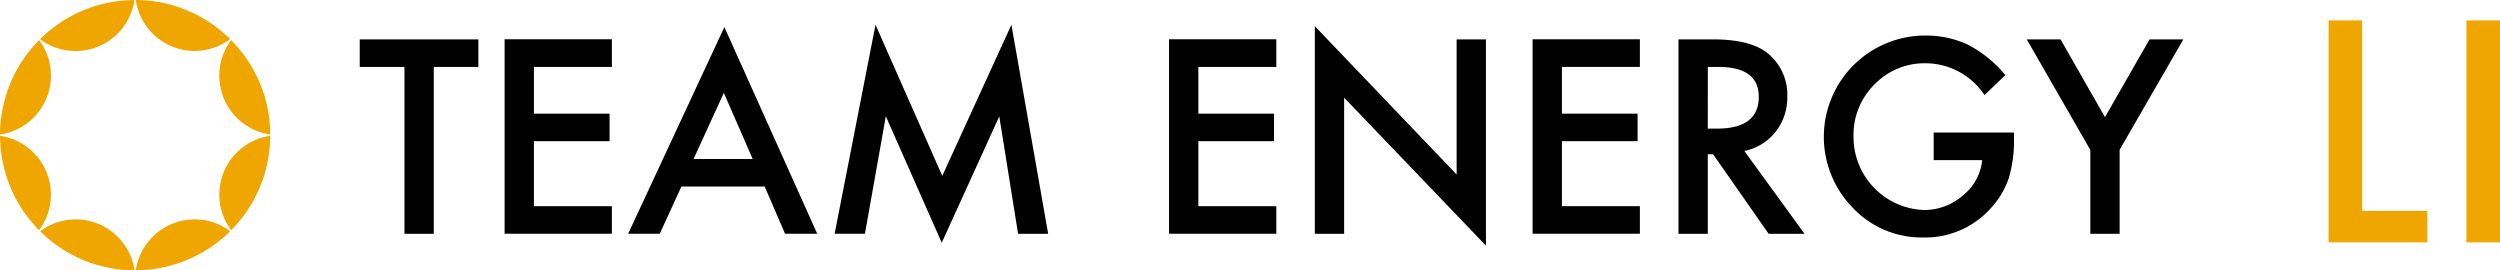 <svg xmlns="http://www.w3.org/2000/svg" width="305.709" height="33.057" viewBox="0 0 305.709 33.057"><g transform="translate(-133.25 -3458.671)"><g transform="translate(133.25 3458.671)"><g transform="translate(0 0)"><path d="M229.95,296.791a7.267,7.267,0,0,1-4.785-11.541A16.411,16.411,0,0,1,229.95,296.791Z" transform="translate(-196.903 -280.343)" fill="#f0a600"/><path d="M223.72,304.917a7.279,7.279,0,0,1,6.23-7.2,16.459,16.459,0,0,1-4.776,11.541A7.2,7.2,0,0,1,223.72,304.917Z" transform="translate(-196.903 -281.112)" fill="#f0a600"/><path d="M220.037,308.61a7.255,7.255,0,0,1,4.344,1.445,16.443,16.443,0,0,1-11.541,4.776A7.279,7.279,0,0,1,220.037,308.61Z" transform="translate(-196.232 -281.783)" fill="#f0a600"/><path d="M224.381,284.805a7.267,7.267,0,0,1-11.541-4.786A16.491,16.491,0,0,1,224.381,284.805Z" transform="translate(-196.232 -280.02)" fill="#f0a600"/><path d="M211.9,280.03a7.267,7.267,0,0,1-11.541,4.786A16.444,16.444,0,0,1,211.9,280.03Z" transform="translate(-195.462 -280.021)" fill="#f0a600"/><path d="M204.714,308.61a7.279,7.279,0,0,1,7.2,6.23,16.443,16.443,0,0,1-11.541-4.776A7.2,7.2,0,0,1,204.714,308.61Z" transform="translate(-195.463 -281.783)" fill="#f0a600"/><path d="M199.925,285.25a7.194,7.194,0,0,1,1.445,4.344,7.287,7.287,0,0,1-6.23,7.2A16.491,16.491,0,0,1,199.925,285.25Z" transform="translate(-195.14 -280.342)" fill="#f0a600"/><path d="M201.371,304.917a7.255,7.255,0,0,1-1.445,4.344,16.443,16.443,0,0,1-4.776-11.541A7.279,7.279,0,0,1,201.371,304.917Z" transform="translate(-195.141 -281.112)" fill="#f0a600"/><g transform="translate(43.989 3.031)"><path d="M251.075,288.518v20.409H247.49V288.518h-5.47V285.15h14.506v3.369Z" transform="translate(-242.02 -283.367)"/><path d="M274.018,288.518h-9.533v5.714h9.252V297.6h-9.252v7.948h9.533v3.369H260.9V285.14h13.118Z" transform="translate(-243.184 -283.367)"/><path d="M293.693,303.048H283.512l-2.646,5.771H277l11.767-25.269,11.354,25.269h-3.932Zm-1.464-3.369-3.528-8.088L285,299.68Z" transform="translate(-244.177 -283.268)"/><path d="M303.91,308.81l5-25.56,8.163,18.476,8.454-18.476,4.495,25.56h-3.678l-2.3-14.356L317.009,309.9l-6.84-15.464L307.616,308.8H303.91Z" transform="translate(-245.837 -283.25)"/><path d="M360.608,288.518h-9.533v5.714h9.252V297.6h-9.252v7.948h9.533v3.369H347.49V285.14h13.118Z" transform="translate(-248.525 -283.367)"/><path d="M366.49,308.821V283.43l17.34,18.138V285.044h3.584v25.222l-17.34-18.091v16.646Z" transform="translate(-249.697 -283.261)"/><path d="M407.988,288.518h-9.533v5.714h9.252V297.6h-9.252v7.948h9.533v3.369H394.87V285.14h13.118Z" transform="translate(-251.447 -283.367)"/><path d="M421.931,298.793l7.366,10.134h-4.391l-6.793-9.73h-.647v9.73H413.88V285.15h4.2q4.715,0,6.8,1.773a6.51,6.51,0,0,1,2.308,5.208,6.757,6.757,0,0,1-1.445,4.344A6.505,6.505,0,0,1,421.931,298.793Zm-4.466-2.731H418.6q5.1,0,5.1-3.894,0-3.645-4.954-3.65h-1.276Z" transform="translate(-252.62 -283.367)"/><path d="M446.258,296.51h9.824v.788a16.256,16.256,0,0,1-.629,4.748,10.087,10.087,0,0,1-2.083,3.575,10.768,10.768,0,0,1-8.426,3.725,11.58,11.58,0,0,1-8.548-3.6,12.391,12.391,0,0,1,8.877-21.094,12.066,12.066,0,0,1,5.208,1.135,14.907,14.907,0,0,1,4.542,3.7l-2.552,2.449a8.669,8.669,0,0,0-7.131-3.894,8.528,8.528,0,0,0-6.334,2.6,8.677,8.677,0,0,0-2.552,6.409,8.933,8.933,0,0,0,8.623,8.933,7.164,7.164,0,0,0,4.757-1.783,6.328,6.328,0,0,0,2.355-4.316h-5.93Z" transform="translate(-253.789 -283.336)"/><path d="M467.03,298.652l-7.76-13.5H463.4l5.433,9.505,5.452-9.505h4.129l-7.788,13.5v10.275h-3.584V298.652Z" transform="translate(-255.419 -283.367)"/></g></g></g><path d="M7.348-27.141V-3.85h7.98V0H3.252V-27.141Zm16.861,0V0h-4.1V-27.141Z" transform="translate(414.75 3488.307)" fill="#f0a600"/></g></svg>